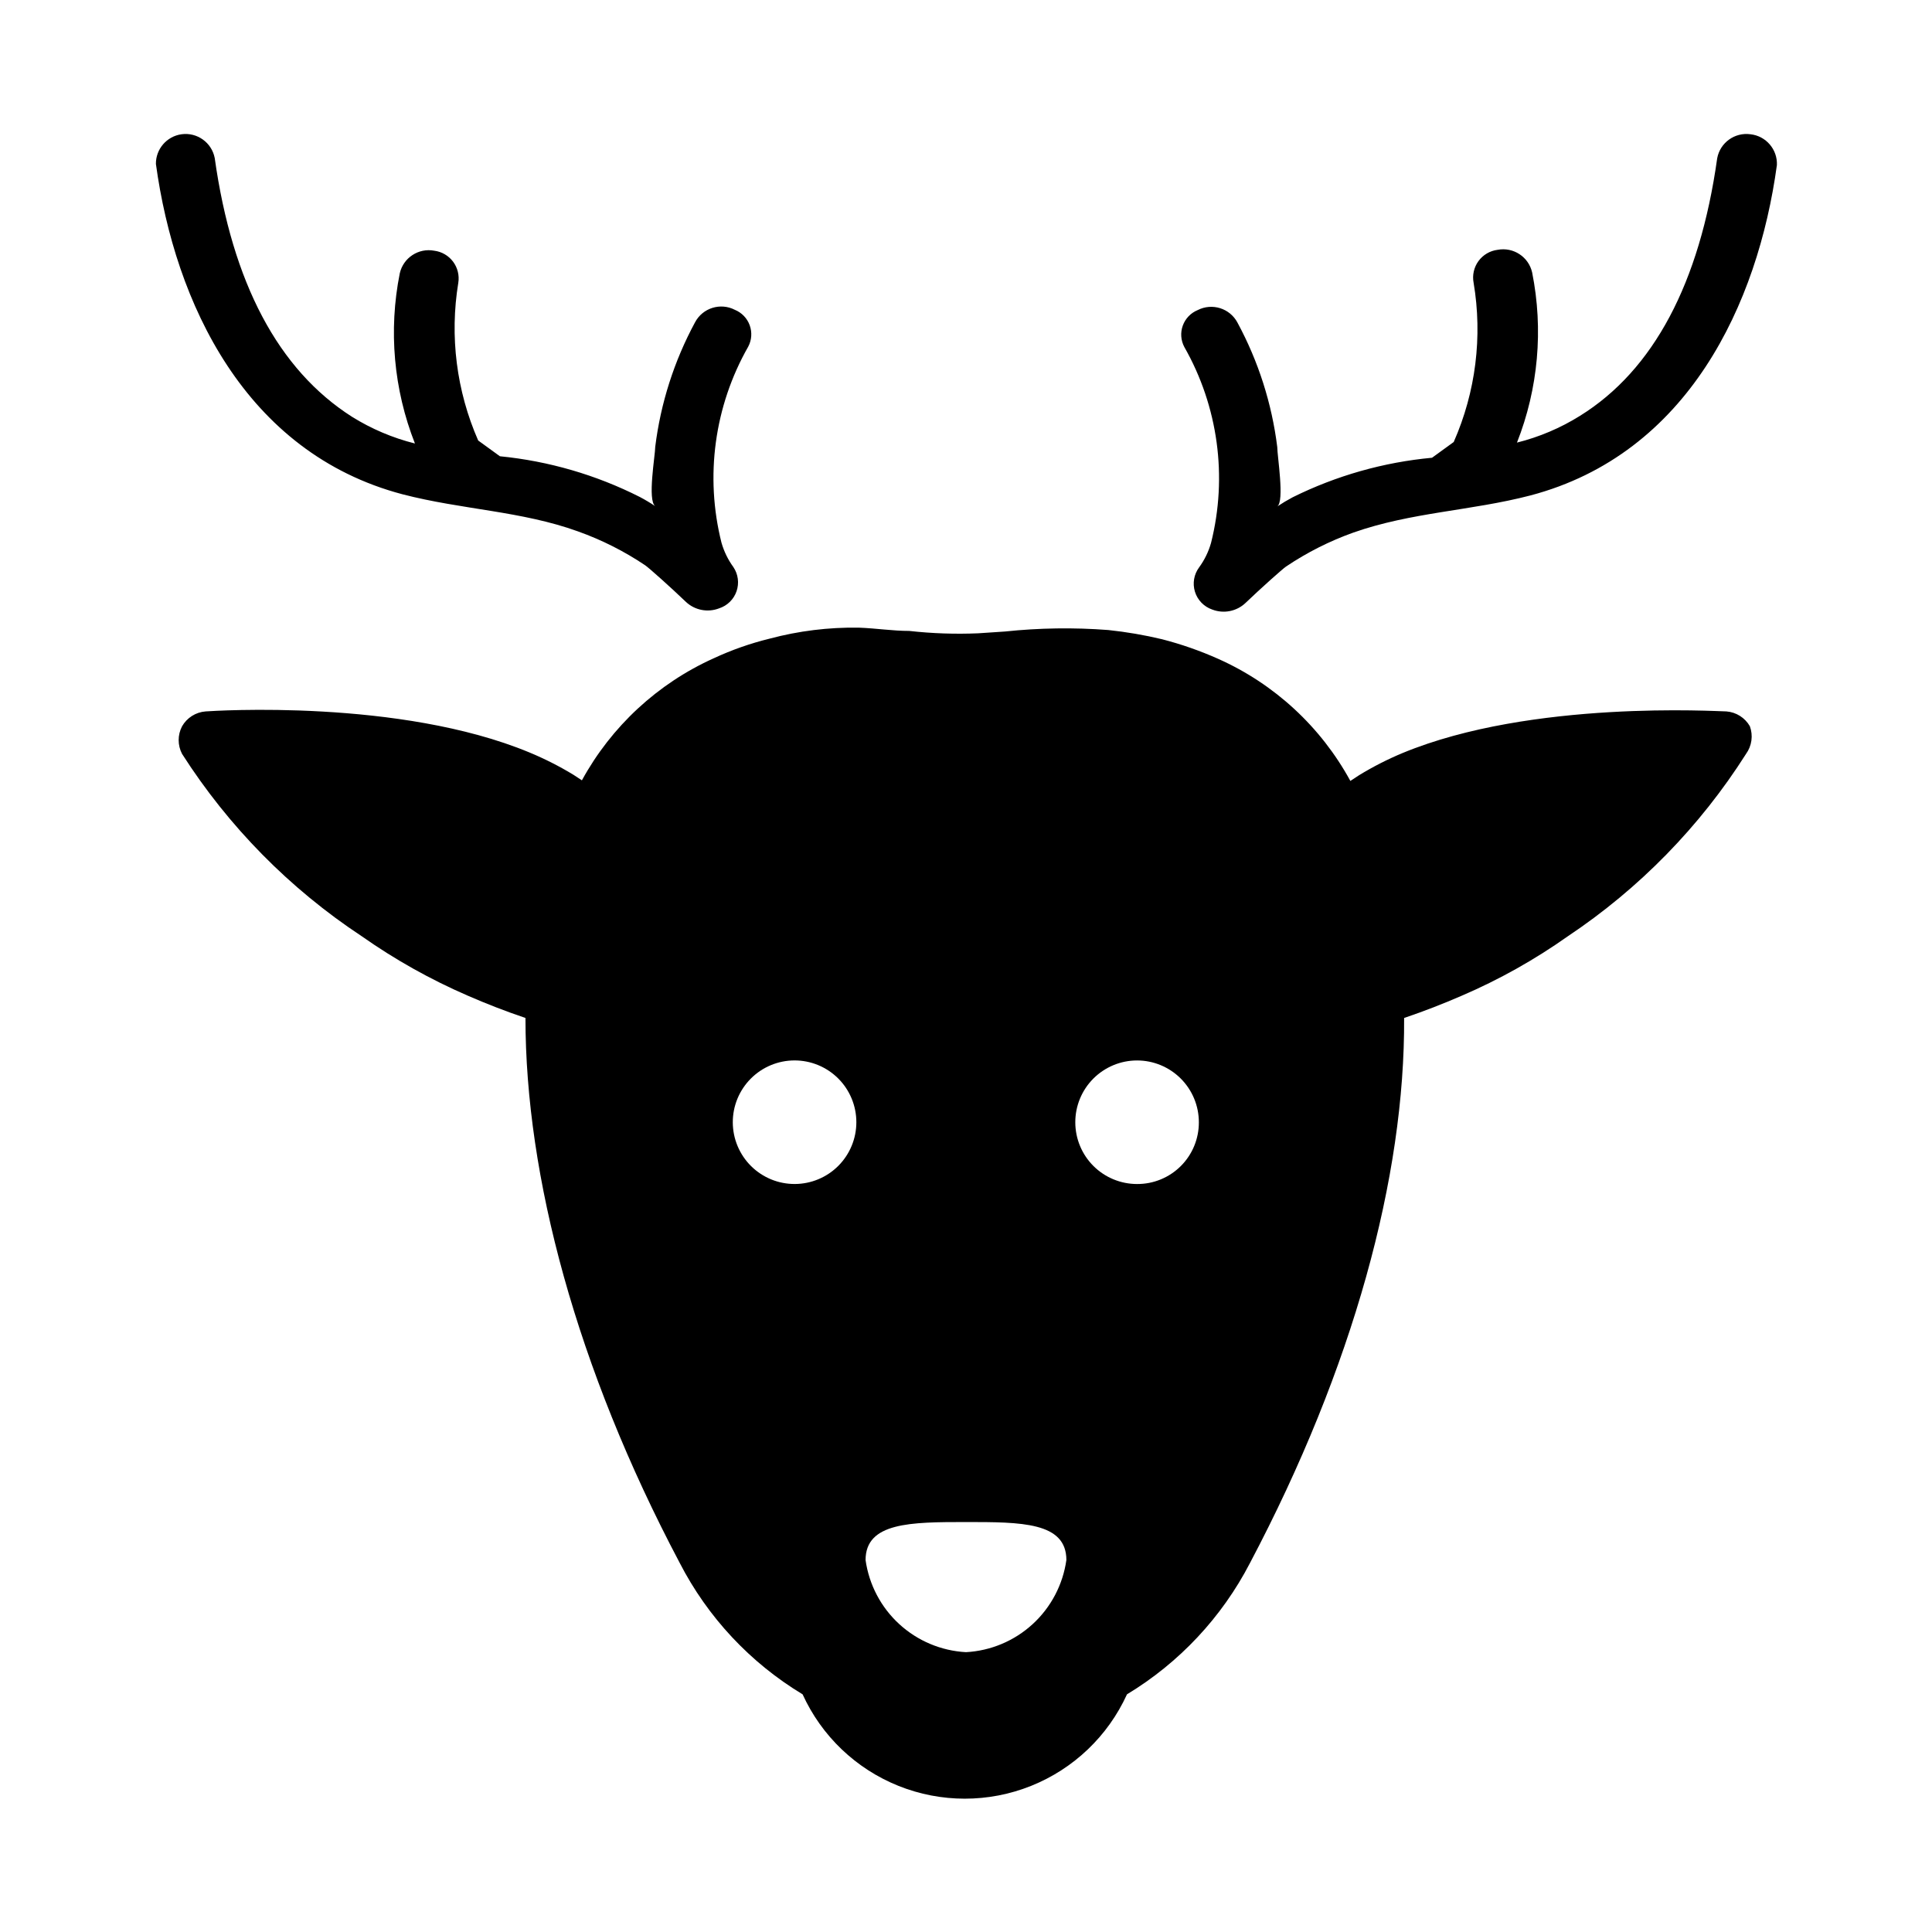 <?xml version="1.0" encoding="UTF-8"?>
<!-- Uploaded to: ICON Repo, www.iconrepo.com, Generator: ICON Repo Mixer Tools -->
<svg fill="#000000" width="800px" height="800px" version="1.1" viewBox="144 144 512 512" xmlns="http://www.w3.org/2000/svg">
 <path d="m607.74 336.47c-1.297-2.262-3.625-3.734-6.219-3.938-2.281 0-51.562-3.148-85.805 11.02-4.004 1.668-7.875 3.641-11.574 5.906l-2.281 1.496c-7.812-14.336-20.121-25.707-35.031-32.355-4.805-2.144-9.781-3.883-14.879-5.195-4.691-1.121-9.449-1.934-14.246-2.441-9.125-0.699-18.297-0.566-27.395 0.395l-7.086 0.473c-6.094 0.258-12.199 0.047-18.262-0.629-4.41 0-8.816-0.707-13.383-0.867-7.969-0.125-15.918 0.855-23.617 2.914-5.09 1.246-10.047 2.984-14.801 5.195-14.859 6.691-27.133 18.051-34.949 32.352l-2.281-1.496h-0.004c-3.727-2.262-7.621-4.234-11.648-5.902-34.324-14.25-83.523-11.02-85.805-10.863-2.598 0.203-4.926 1.676-6.223 3.938-1.203 2.289-1.203 5.027 0 7.32 12.316 19.27 28.543 35.738 47.629 48.332 8.805 6.191 18.223 11.469 28.102 15.746 4.879 2.125 9.918 4.094 15.273 5.902 0 41.879 13.461 92.574 40.855 144.37v0.004c7.418 14.422 18.703 26.496 32.59 34.871 5.035 11.055 14.137 19.742 25.414 24.262 11.273 4.519 23.859 4.519 35.133 0 11.277-4.519 20.379-13.207 25.414-24.262 13.859-8.375 25.141-20.414 32.59-34.793 27.395-51.875 41.094-102.34 40.855-144.45 5.352-1.812 10.391-3.777 15.273-5.902 9.895-4.25 19.312-9.527 28.102-15.746 18.945-12.637 35.035-29.102 47.234-48.332 1.535-2.121 1.918-4.863 1.023-7.32zm-253.09 121.3c-4.348 0.023-8.523-1.688-11.609-4.746-3.086-3.062-4.828-7.227-4.844-11.574-0.016-4.348 1.703-8.52 4.769-11.602s7.231-4.816 11.578-4.824c4.348-0.008 8.52 1.715 11.594 4.785 3.078 3.074 4.805 7.242 4.805 11.59 0 4.328-1.711 8.48-4.766 11.551-3.055 3.066-7.199 4.801-11.527 4.82zm45.344 124.07c-6.578-0.355-12.824-2.984-17.68-7.434-4.852-4.453-8.008-10.449-8.93-16.973 0-9.996 11.965-10.078 26.609-10.078 14.641 0 26.609 0 26.609 10.078h-0.004c-0.922 6.523-4.078 12.52-8.93 16.973-4.852 4.449-11.102 7.078-17.676 7.434zm45.344-124.06-0.004-0.004c-4.34 0-8.504-1.723-11.578-4.793-3.07-3.07-4.793-7.238-4.793-11.578 0-4.344 1.723-8.508 4.793-11.578 3.074-3.07 7.238-4.797 11.578-4.797 4.344 0 8.508 1.727 11.578 4.797 3.07 3.07 4.797 7.234 4.797 11.578 0.02 4.348-1.695 8.523-4.773 11.602-3.074 3.074-7.25 4.793-11.602 4.769zm162.55-278.2c-4.172-0.574-8.055 2.234-8.816 6.375-4.644 33.062-16.848 56.129-36.367 68.25-5.16 3.223-10.789 5.613-16.691 7.086 5.644-14.336 7.039-29.996 4.016-45.105-0.941-4.125-4.973-6.766-9.133-5.984-2.035 0.246-3.875 1.328-5.086 2.984-1.207 1.656-1.676 3.742-1.289 5.754 2.398 14.277 0.566 28.945-5.273 42.195l-5.746 4.172c-12.848 1.191-25.363 4.742-36.922 10.469-1.402 0.742-2.769 1.559-4.094 2.441 1.969-1.34 0-13.383 0-15.742v-0.004c-1.434-11.555-5.012-22.738-10.547-32.98-2.019-3.801-6.719-5.273-10.551-3.309-1.828 0.75-3.258 2.238-3.934 4.098-0.676 1.859-0.531 3.914 0.395 5.664 8.973 15.758 11.512 34.371 7.082 51.957-0.66 2.32-1.727 4.504-3.148 6.453-1.383 1.855-1.793 4.262-1.109 6.469 0.688 2.211 2.387 3.961 4.574 4.711 3.027 1.168 6.457 0.496 8.816-1.734 3.938-3.777 9.84-9.055 10.785-9.684v0.004c5.535-3.719 11.512-6.734 17.789-8.977 15.43-5.43 31.176-5.746 46.918-9.84 41.801-11.02 60.301-50.773 65.336-87.535h0.004c0.188-4.152-2.879-7.734-7.008-8.188zm-422.57 7.871c5.039 36.762 23.617 76.516 65.336 87.535 15.742 4.094 31.488 4.41 46.523 9.84l0.004 0.004c6.277 2.238 12.254 5.254 17.789 8.973 0.945 0.629 6.848 5.902 10.785 9.684 2.359 2.227 5.789 2.898 8.816 1.73 2.168-0.699 3.879-2.375 4.621-4.527s0.43-4.527-0.844-6.414c-1.418-1.949-2.484-4.137-3.148-6.457-4.426-17.582-1.887-36.195 7.086-51.953 0.926-1.75 1.066-3.809 0.391-5.668-0.672-1.859-2.102-3.344-3.934-4.094-3.828-1.969-8.527-0.496-10.547 3.305-5.539 10.246-9.117 21.43-10.551 32.984 0 2.203-2.125 14.25 0 15.742v0.004c-1.32-0.883-2.688-1.699-4.094-2.441-11.586-5.856-24.156-9.512-37.074-10.785l-5.746-4.172h-0.004c-5.762-13.129-7.594-27.648-5.273-41.801 0.316-1.977-0.188-4-1.387-5.602-1.203-1.602-3.004-2.648-4.988-2.898-4.156-0.785-8.191 1.859-9.133 5.981-3.019 15.109-1.629 30.77 4.016 45.109-5.898-1.477-11.531-3.867-16.688-7.086-19.523-12.438-31.727-35.504-36.371-68.566-0.797-4.109-4.668-6.875-8.816-6.297-3.91 0.555-6.809 3.922-6.769 7.871z"/>
</svg>